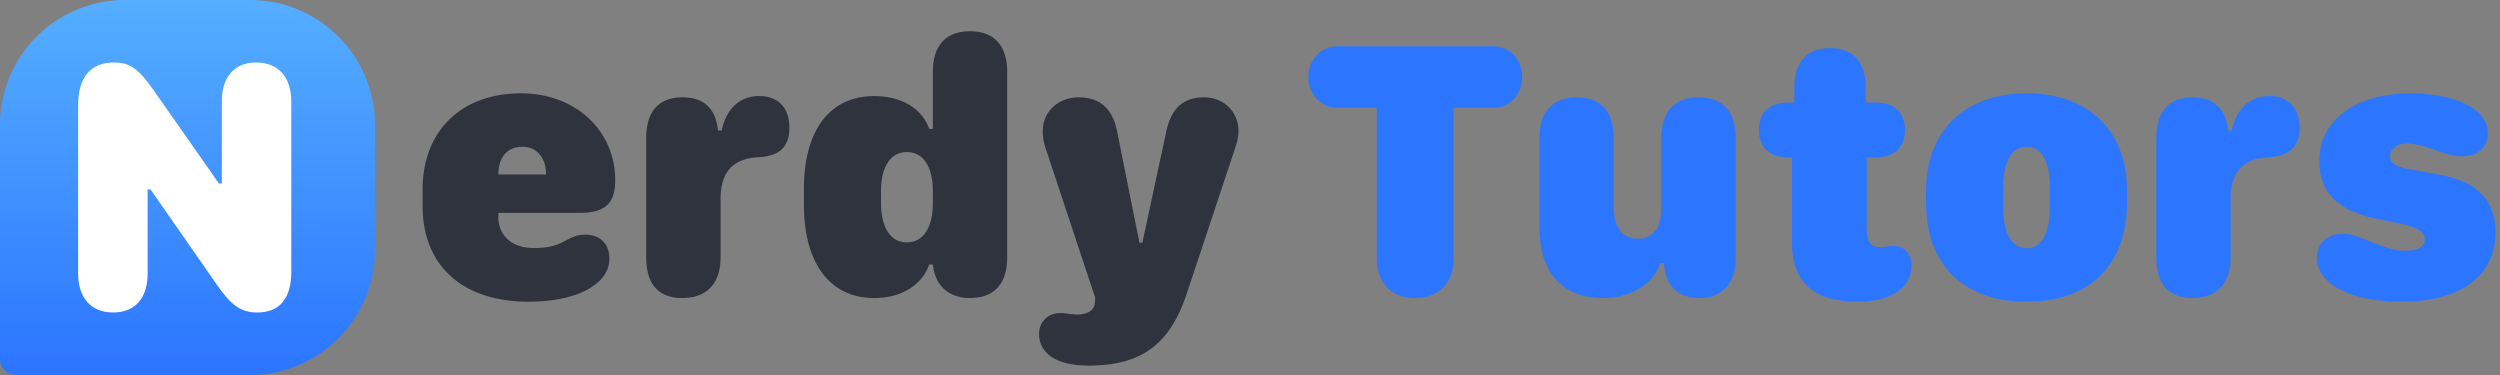 <svg xmlns="http://www.w3.org/2000/svg" width="160" height="24" viewBox="0 0 160 24">
    <rect x="0" y="0" width="160" height="24" fill="#808080" stroke="none"/>
    <defs>
        <linearGradient id="a" x1="50%" x2="50%" y1="0%" y2="100%">
            <stop offset="0%" stop-color="#55AEFF"/>
            <stop offset="100%" stop-color="#2B75FF"/>
        </linearGradient>
    </defs>
    <g fill="none" fill-rule="evenodd">
        <path d="M0 0h186v24H0z"/>
        <g fill-rule="nonzero">
            <path fill="#2B75FF" d="M90.575 19.074c1.523 0 2.46-.972 2.46-2.554V6.898h2.555c1.043 0 1.829-.855 1.829-1.968 0-1.114-.786-1.97-1.829-1.97h-9.996c-1.043 0-1.863.868-1.863 1.97 0 1.101.82 1.968 1.863 1.968h2.52v9.622c0 1.593.926 2.554 2.46 2.554zm15.683-2.238h.234c.082 1.453.89 2.238 2.285 2.238 1.418 0 2.309-.96 2.309-2.508V8.832c0-1.687-.844-2.602-2.379-2.602-1.547 0-2.379.915-2.379 2.602v4.488c0 1.266-.527 1.957-1.511 1.957-.961 0-1.536-.691-1.536-1.957V8.832c0-1.687-.832-2.602-2.367-2.602-1.547 0-2.39.915-2.39 2.602v5.695c0 2.965 1.464 4.547 4.09 4.547 1.722 0 3.21-.89 3.644-2.238zm8.43-1.29c0 2.509 1.394 3.763 4.218 3.763 1.101 0 2.004-.247 2.613-.704.527-.398.82-.949.82-1.605 0-.762-.468-1.254-1.125-1.254-.386 0-.574.07-.89.07-.61 0-.856-.363-.856-1.195v-4.547h.54c1.23 0 1.91-.644 1.91-1.758 0-1.113-.68-1.757-1.91-1.757h-.61v-.985c0-1.617-.797-2.496-2.273-2.496-1.477 0-2.286.879-2.286 2.496v.985h-.363c-1.23 0-1.91.644-1.91 1.757 0 1.114.68 1.758 1.91 1.758h.211v5.473zm15.026-9.573c-3.961 0-6.445 2.402-6.445 6.21v.833c0 4.007 2.484 6.293 6.445 6.293 3.937 0 6.41-2.286 6.41-6.317v-.844c0-3.773-2.473-6.175-6.41-6.175zm-.012 3.422c.985 0 1.488.902 1.488 2.66v1.16c0 1.723-.503 2.672-1.488 2.672-.96 0-1.5-.95-1.5-2.672v-1.16c0-1.758.54-2.66 1.5-2.66zm13.058 7.078V12.71c0-1.598.713-2.493 2.222-2.635l.192-.014c.668-.035 1.172-.199 1.5-.503.328-.317.492-.774.492-1.383 0-.633-.175-1.137-.503-1.489-.34-.351-.82-.539-1.43-.539-1.242 0-2.11.809-2.402 2.204h-.235c-.14-1.407-.902-2.122-2.273-2.122-1.524 0-2.32.915-2.32 2.602v7.64c0 1.665.738 2.602 2.308 2.602 1.57 0 2.45-.937 2.45-2.601zm5.523.011c0-.902.668-1.523 1.64-1.523.438 0 .81.111 1.407.35l.234.095c1.137.469 1.723.645 2.368.645.796 0 1.253-.27 1.253-.727 0-.469-.445-.785-1.64-1.031l-1.395-.281c-2.578-.516-3.715-1.723-3.715-3.727 0-2.578 2.309-4.312 5.86-4.312 1.137 0 2.238.175 3.152.527 1.149.445 1.77 1.148 1.77 2.04 0 .913-.68 1.464-1.653 1.464-.343 0-.789-.083-1.386-.283l-.23-.08c-1.009-.364-1.513-.457-1.923-.457-.668 0-1.066.375-1.066.82 0 .434.34.656 1.16.809l2.145.398c2.332.434 3.445 1.664 3.445 3.68 0 2.754-2.215 4.418-6.035 4.418-1.524 0-2.836-.258-3.785-.715-1.043-.504-1.606-1.23-1.606-2.11z"/>
            <path fill="#2F333D" d="M77.037 6.23c1.289 0 2.226.915 2.226 2.168 0 .305-.058.598-.199 1.032l-3.117 9.375c-1.066 3.199-2.86 4.593-6.281 4.593-1.207 0-2.121-.27-2.649-.785a1.67 1.67 0 0 1-.515-1.242c0-.762.55-1.336 1.36-1.336.386 0 .585.082 1.077.094.54 0 .903-.176 1.055-.469.082-.164.094-.422.094-.62L66.9 9.43a3.378 3.378 0 0 1-.164-1.032c0-1.253.984-2.168 2.309-2.168 1.336 0 2.156.715 2.449 2.168l1.43 7.137h.187l1.535-7.137c.317-1.464 1.09-2.168 2.39-2.168zm-43.698-.257c3.528 0 6.035 2.414 6.035 5.566 0 1.488-.656 2.086-2.273 2.086h-5.203v.352c.035 1.101.855 1.898 2.273 1.898.832 0 1.325-.14 1.711-.316.54-.246.856-.54 1.57-.54.95 0 1.547.575 1.547 1.536 0 .843-.527 1.511-1.453 2.004-.902.48-2.191.75-3.726.75-4.196 0-6.774-2.286-6.774-6.13v-1.054c0-3.738 2.473-6.152 6.293-6.152zm15.25.175c.61 0 1.09.188 1.43.54.328.351.503.855.503 1.488 0 .61-.164 1.066-.492 1.383-.328.304-.832.468-1.5.504l-.193.013c-1.508.142-2.22 1.037-2.22 2.635v3.762c0 1.664-.88 2.601-2.45 2.601-1.57 0-2.309-.937-2.309-2.601V8.832c0-1.687.797-2.602 2.32-2.602 1.372 0 2.133.715 2.274 2.122h.234c.293-1.395 1.16-2.204 2.403-2.204zM62.08 2c1.547 0 2.38.914 2.38 2.602v11.87c0 1.688-.833 2.602-2.38 2.602-1.359 0-2.226-.785-2.379-2.144h-.234c-.457 1.324-1.793 2.144-3.516 2.144-2.824 0-4.5-2.215-4.5-5.965v-1.03c0-3.75 1.665-5.93 4.5-5.93 1.735 0 3.06.785 3.516 2.097h.234V4.602c0-1.688.833-2.602 2.38-2.602zm-4.043 7.734c-1.03 0-1.652.926-1.652 2.485v.785c0 1.57.621 2.508 1.652 2.508 1.043 0 1.664-.938 1.664-2.508v-.785c0-1.559-.62-2.485-1.664-2.485zm-24.592-.34c-1.008 0-1.547.704-1.547 1.747v.023h3.047l-.005-.185c-.059-.953-.64-1.584-1.495-1.584z"/>
        </g>
        <g fill-rule="nonzero">
            <path fill="url(#a)" d="M8 0h8a8 8 0 0 1 8 8v8a8 8 0 0 1-8 8H1a1 1 0 0 1-1-1V8a8 8 0 0 1 8-8z"/>
            <path fill="#FFF" d="M9.448 17.505V12.12h.184l4.252 6.111C14.819 19.584 15.454 20 16.47 20c1.421 0 2.172-.901 2.172-2.588V6.495C18.643 4.925 17.8 4 16.391 4c-1.387 0-2.195.913-2.195 2.495v5.245h-.185L9.794 5.721C8.858 4.393 8.292 4 7.31 4 5.786 4 5 4.936 5 6.761v10.744C5 19.065 5.832 20 7.241 20c1.398 0 2.207-.913 2.207-2.495z"/>
        </g>
    </g>
</svg>

